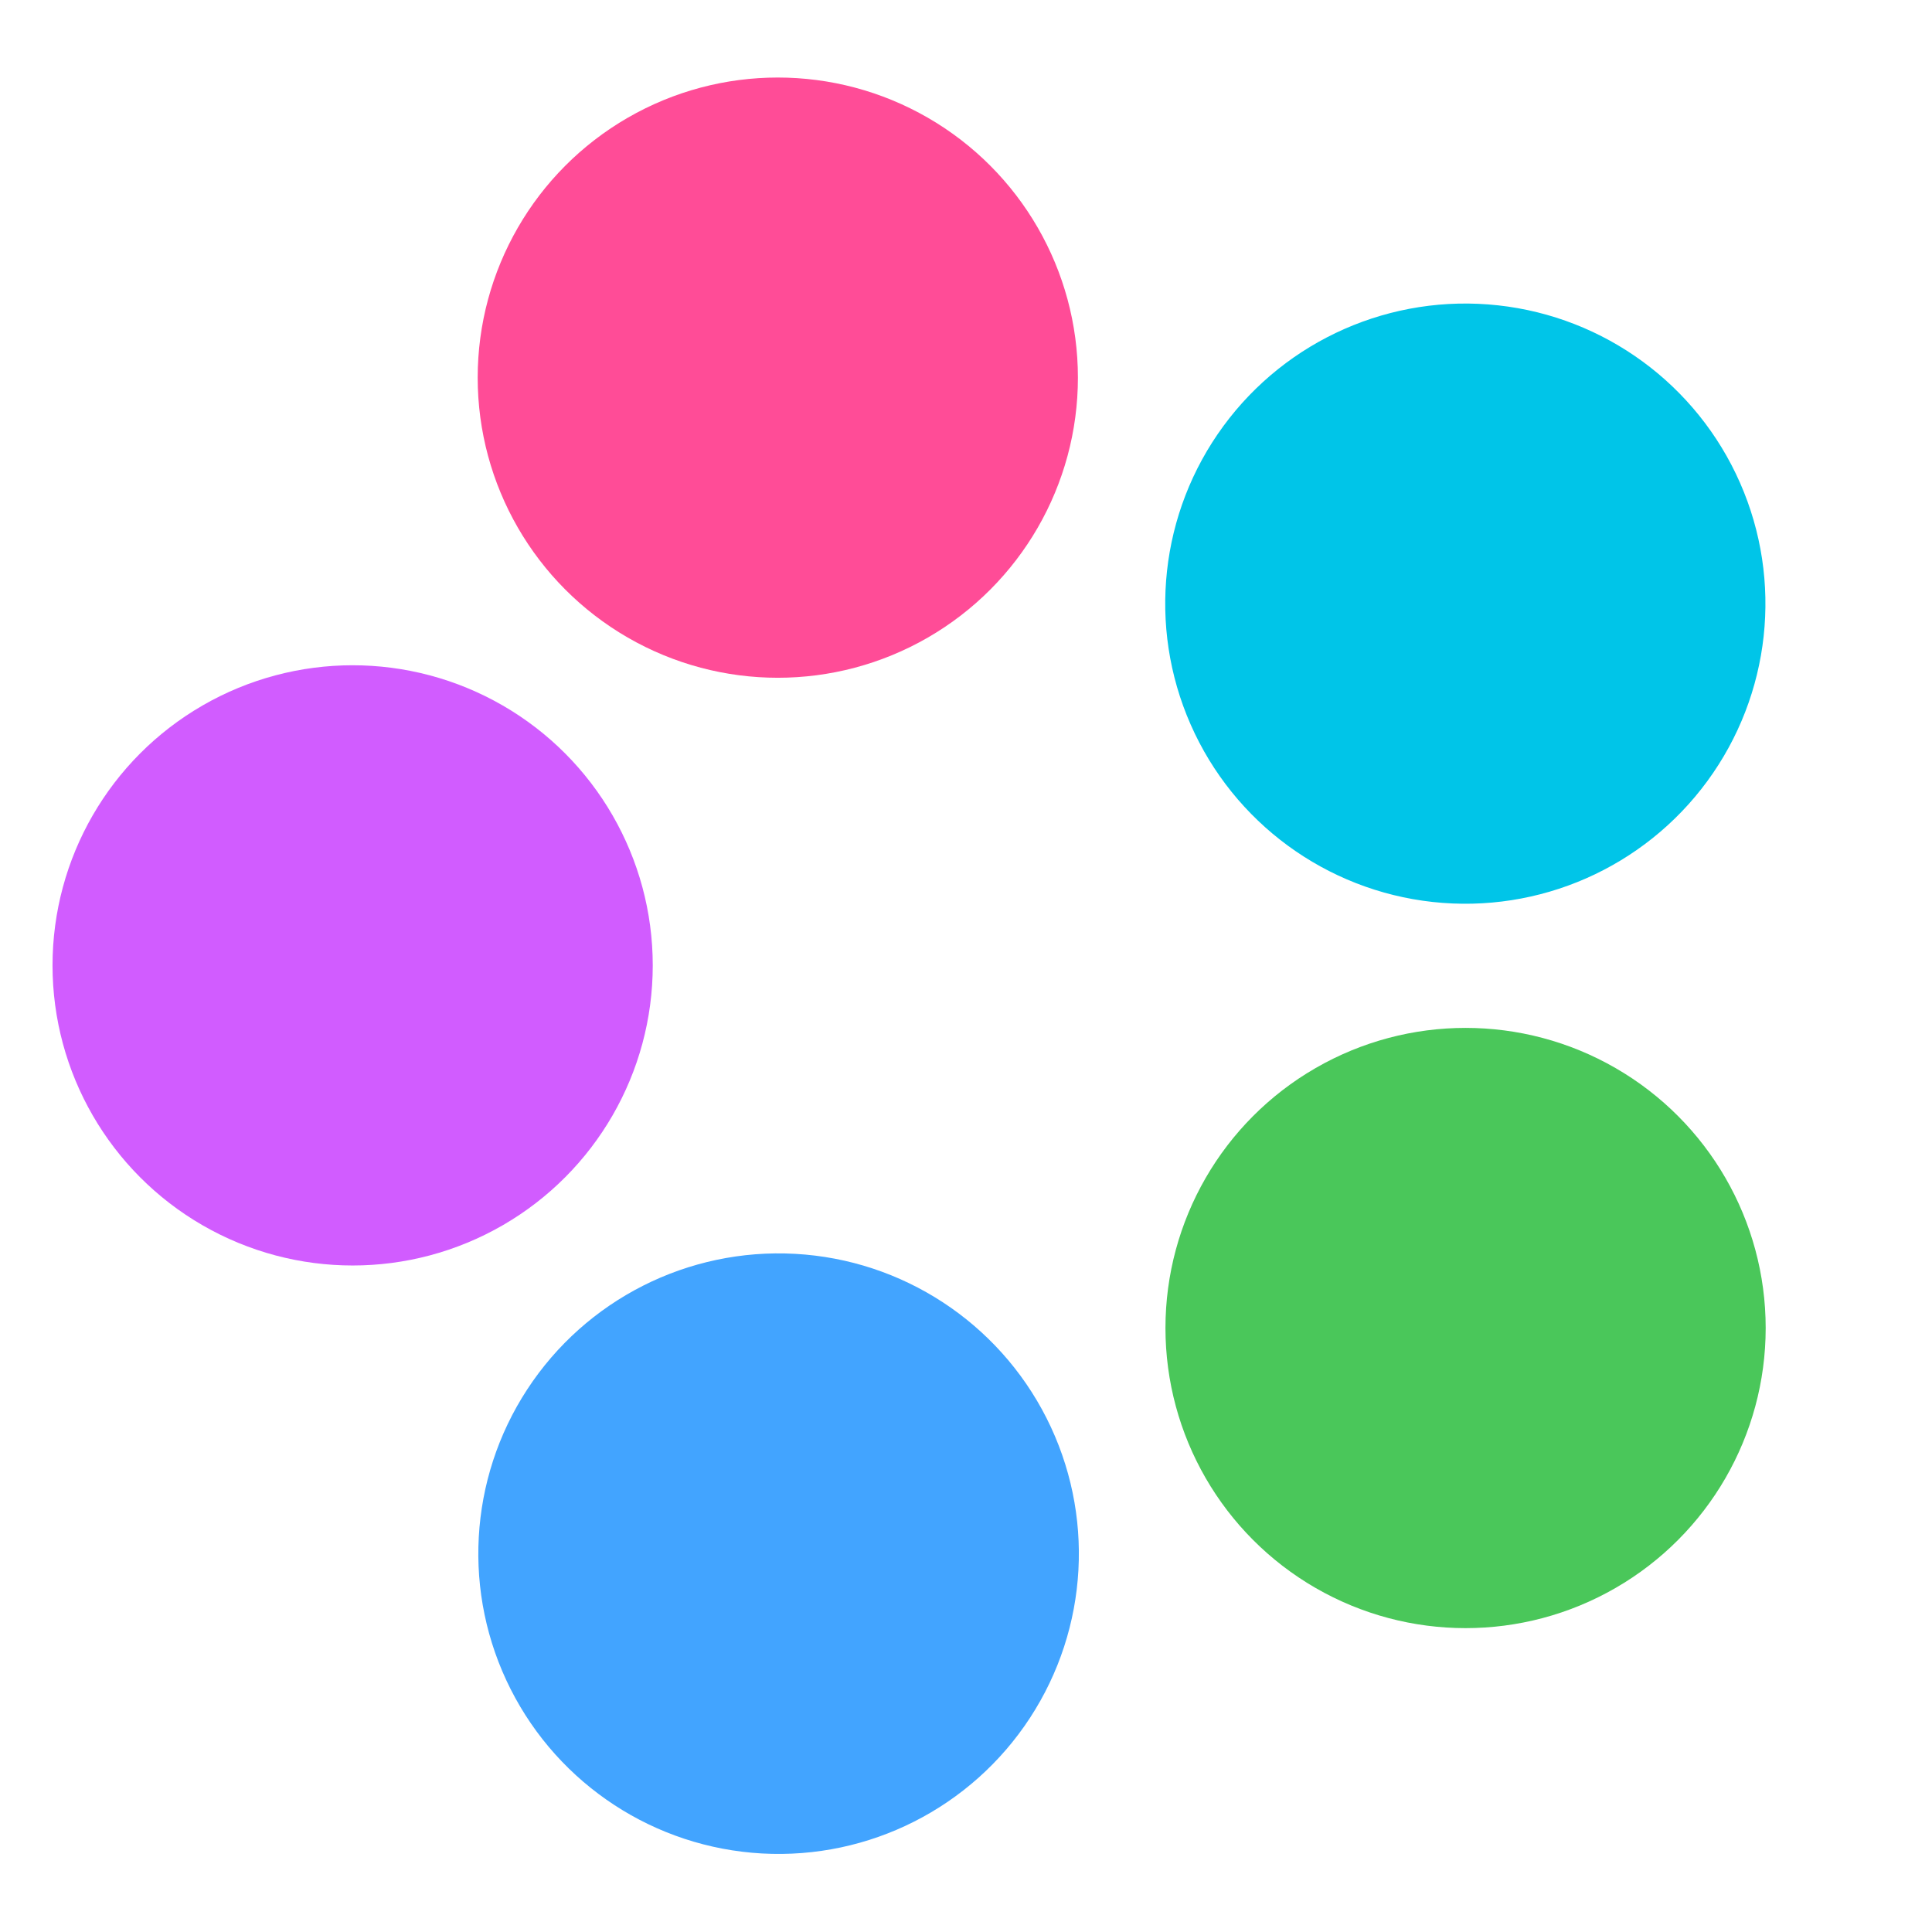 <?xml version="1.0" encoding="utf-8"?>
<!-- Generator: Adobe Illustrator 23.0.3, SVG Export Plug-In . SVG Version: 6.00 Build 0)  -->
<svg version="1.1" baseProfile="tiny" id="Logo" xmlns="http://www.w3.org/2000/svg" xmlns:xlink="http://www.w3.org/1999/xlink"
	 x="0px" y="0px" viewBox="0 0 154.5 154.5" xml:space="preserve">
<title>Deon-Logo-2019-13</title>
<g id="dots">
	<circle id="_1" fill="#D15CFF" cx="28.2" cy="77.2" r="24"/>
	<circle id="_2" fill="#FF4C97" cx="62.2" cy="30.2" r="24"/>
	
		<ellipse id="_3" transform="matrix(0.109 -0.994 0.994 0.109 56.495 159.516)" fill="#00C5E8" cx="117.2" cy="48.2" rx="24" ry="24"/>
	<circle id="_4" fill="#4AC75A" cx="117.2" cy="106.2" r="24"/>
	
		<ellipse id="_5" transform="matrix(5.530037e-02 -0.999 0.999 5.530037e-02 -65.252 179.514)" fill="#42A4FF" cx="62.2" cy="124.2" rx="24" ry="24"/>
</g>
</svg>
